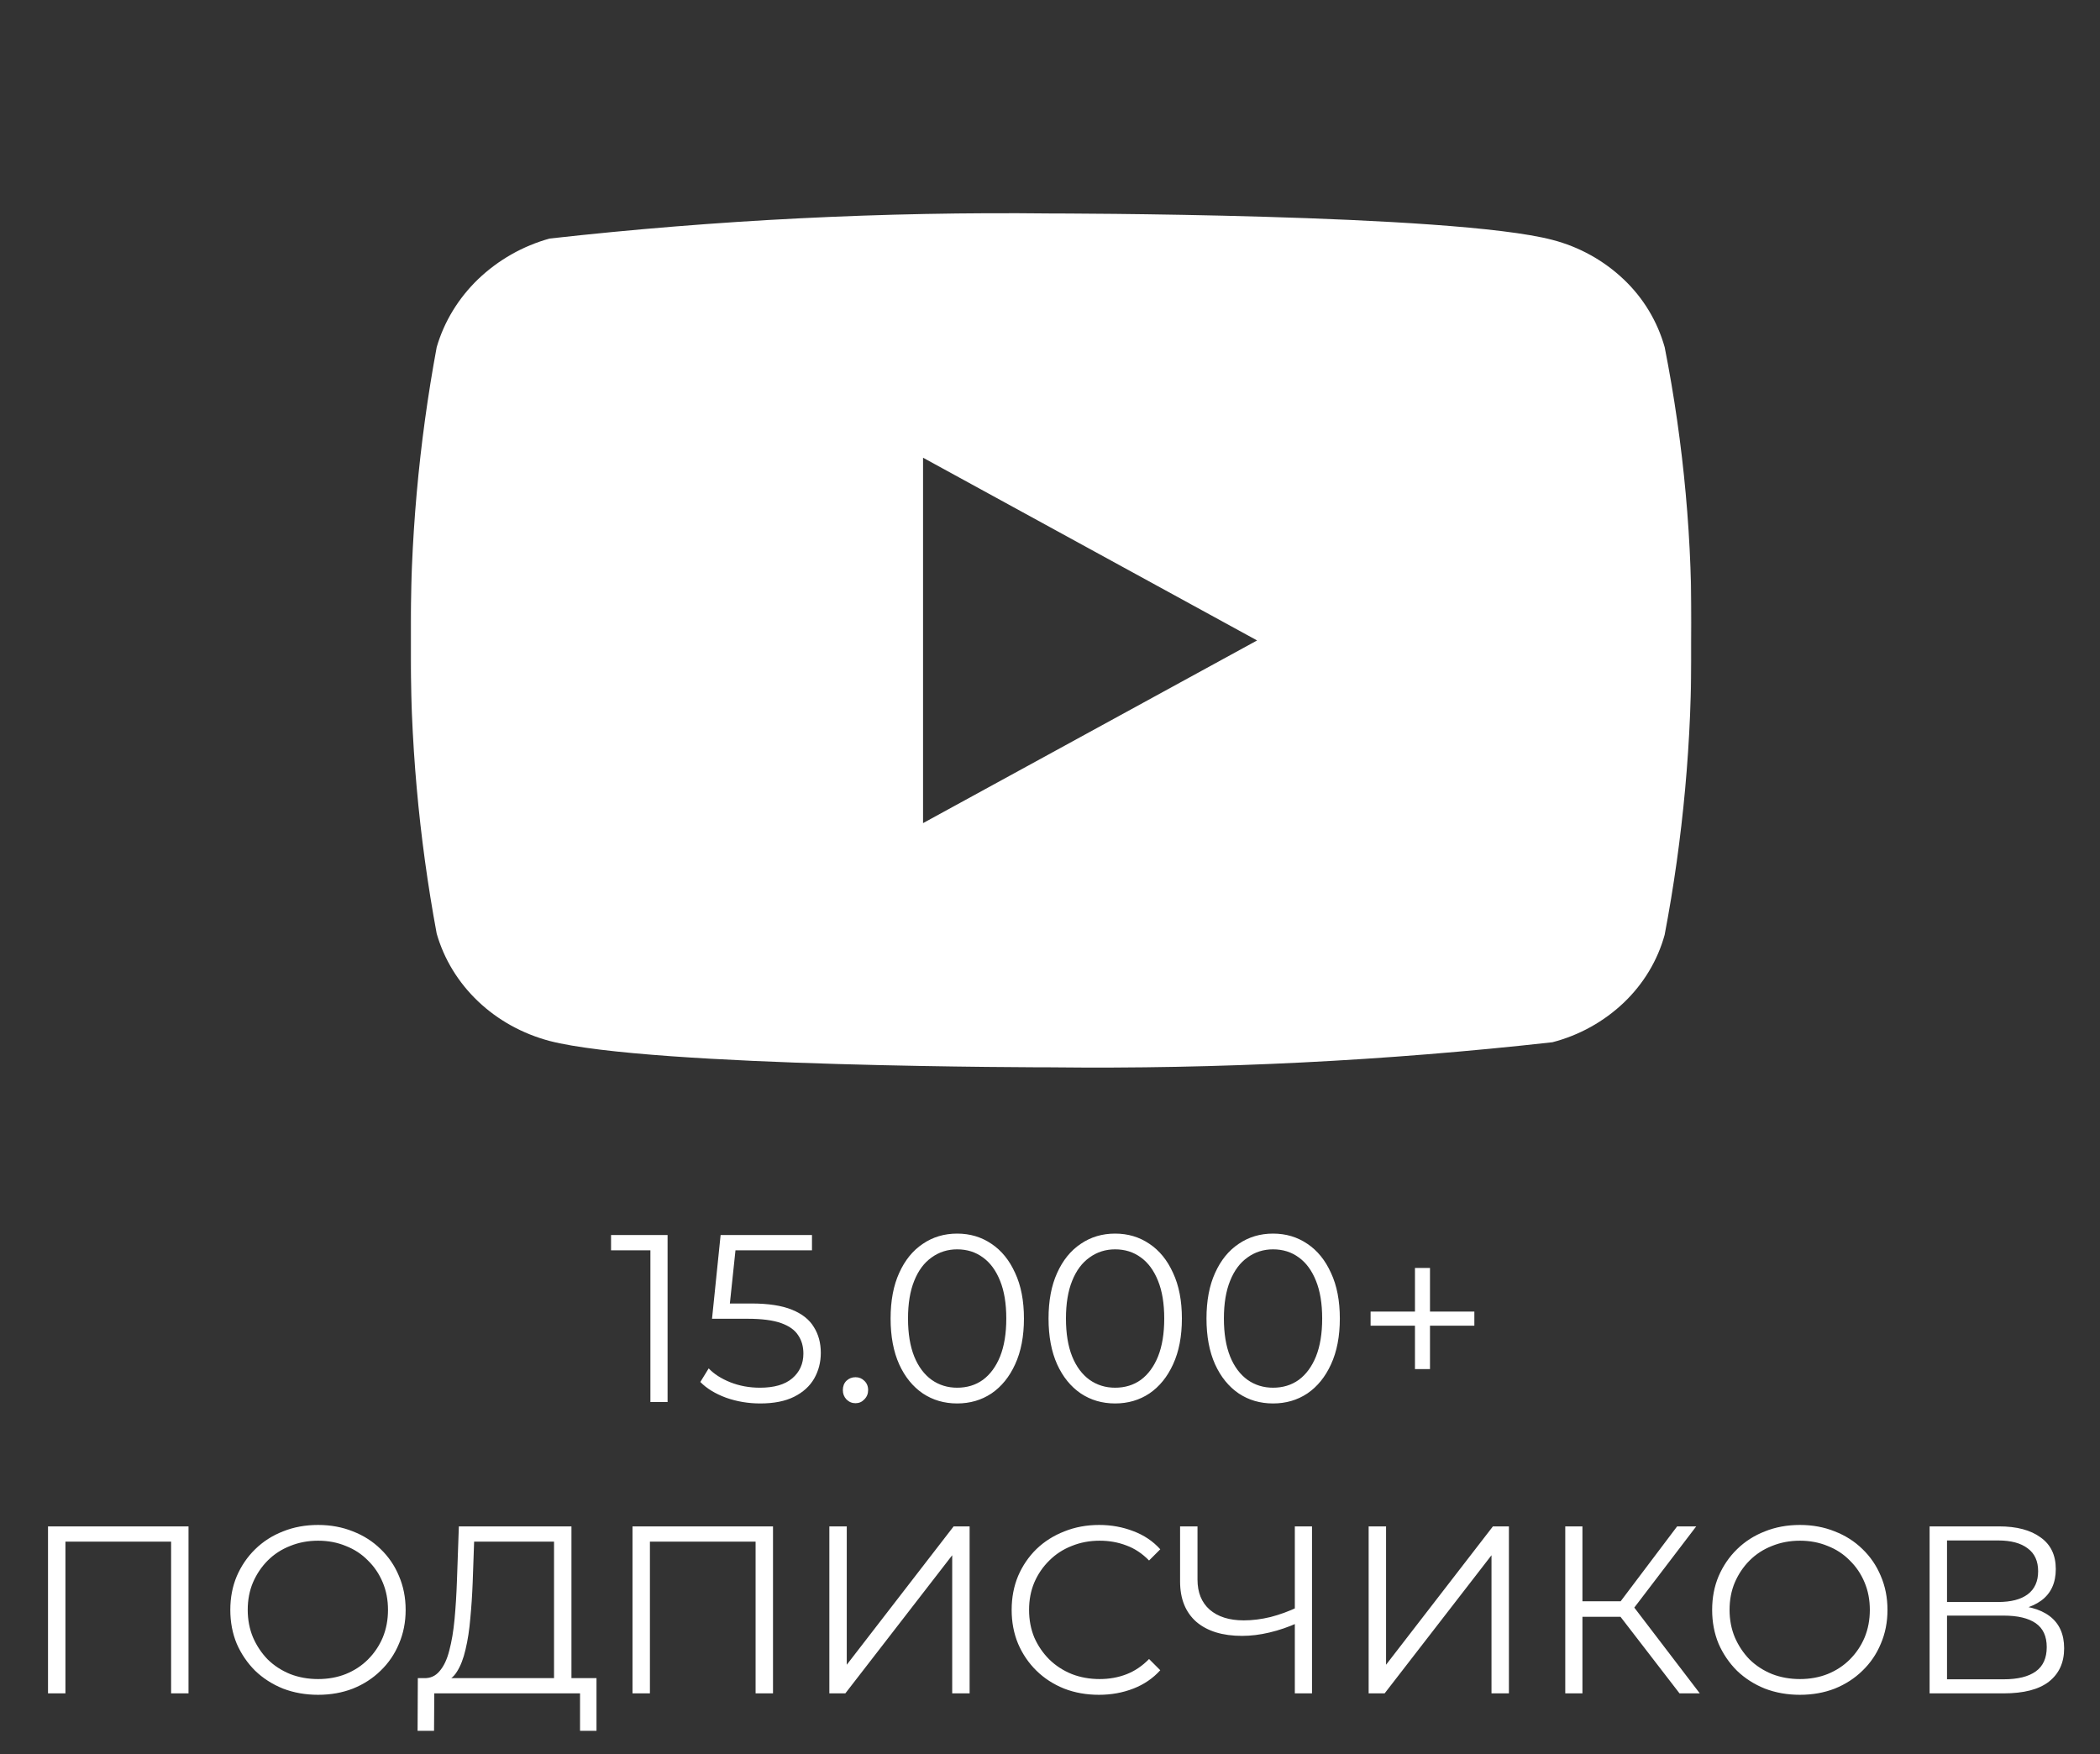<?xml version="1.0" encoding="UTF-8"?> <svg xmlns="http://www.w3.org/2000/svg" width="1074" height="897" viewBox="0 0 1074 897" fill="none"><rect x="0" y="0" width="1074" height="897" fill="#333333" stroke="none"/><mask id="mask0_589_8" style="mask-type:luminance" maskUnits="userSpaceOnUse" x="210" y="0" width="655" height="655"><path d="M865 0H210V655H865V0Z" fill="white"></path></mask><g mask="url(#mask0_589_8)"><path d="M851.371 177.589C847.662 164.358 840.438 152.381 830.466 142.928C820.212 133.185 807.644 126.216 793.949 122.678C742.696 109.168 537.353 109.168 537.353 109.168C451.748 108.194 366.164 112.478 281.084 121.995C267.389 125.795 254.845 132.92 244.568 142.737C234.47 152.453 227.156 164.434 223.335 177.561C214.157 227.007 209.697 277.213 210.017 327.502C209.689 377.746 214.138 427.935 223.335 477.442C227.074 490.515 234.361 502.441 244.486 512.075C254.611 521.709 267.22 528.669 281.084 532.353C333.02 545.835 537.353 545.835 537.353 545.835C623.067 546.81 708.76 542.527 793.949 533.008C807.644 529.47 820.212 522.501 830.466 512.758C840.563 503.124 847.741 491.143 851.344 478.097C860.762 428.671 865.341 378.444 865.017 328.129C865.725 277.602 861.152 227.166 851.371 177.589ZM472.071 420.948V234.082L642.917 327.529L472.071 420.948Z" fill="white"></path></g><path d="M332.635 717V635.26L336.539 639.408H312.505V631.6H341.419V717H332.635ZM388.795 717.732C382.695 717.732 376.88 716.756 371.349 714.804C365.819 712.771 361.427 710.087 358.173 706.752L362.443 699.798C365.127 702.645 368.787 705.003 373.423 706.874C378.141 708.745 383.224 709.68 388.673 709.68C395.912 709.68 401.402 708.094 405.143 704.922C408.966 701.669 410.877 697.439 410.877 692.234C410.877 688.574 409.983 685.443 408.193 682.84C406.485 680.156 403.557 678.082 399.409 676.618C395.261 675.154 389.568 674.422 382.329 674.422H364.151L368.543 631.6H415.269V639.408H372.081L376.595 635.138L372.813 671.006L368.299 666.614H384.281C392.903 666.614 399.816 667.671 405.021 669.786C410.227 671.901 413.968 674.869 416.245 678.692C418.604 682.433 419.783 686.825 419.783 691.868C419.783 696.667 418.645 701.059 416.367 705.044C414.09 708.948 410.674 712.039 406.119 714.316C401.565 716.593 395.79 717.732 388.795 717.732ZM437.523 717.61C435.733 717.61 434.188 716.959 432.887 715.658C431.667 714.357 431.057 712.771 431.057 710.9C431.057 708.948 431.667 707.362 432.887 706.142C434.188 704.922 435.733 704.312 437.523 704.312C439.312 704.312 440.817 704.922 442.037 706.142C443.338 707.362 443.989 708.948 443.989 710.9C443.989 712.771 443.338 714.357 442.037 715.658C440.817 716.959 439.312 717.61 437.523 717.61ZM489.516 717.732C482.928 717.732 477.072 716.024 471.948 712.608C466.824 709.111 462.798 704.149 459.87 697.724C456.942 691.217 455.478 683.409 455.478 674.3C455.478 665.191 456.942 657.423 459.87 650.998C462.798 644.491 466.824 639.53 471.948 636.114C477.072 632.617 482.928 630.868 489.516 630.868C496.104 630.868 501.96 632.617 507.084 636.114C512.208 639.53 516.234 644.491 519.162 650.998C522.171 657.423 523.676 665.191 523.676 674.3C523.676 683.409 522.171 691.217 519.162 697.724C516.234 704.149 512.208 709.111 507.084 712.608C501.96 716.024 496.104 717.732 489.516 717.732ZM489.516 709.68C494.558 709.68 498.95 708.338 502.692 705.654C506.433 702.889 509.361 698.903 511.476 693.698C513.59 688.411 514.648 681.945 514.648 674.3C514.648 666.655 513.59 660.229 511.476 655.024C509.361 649.737 506.433 645.752 502.692 643.068C498.95 640.303 494.558 638.92 489.516 638.92C484.636 638.92 480.284 640.303 476.462 643.068C472.639 645.752 469.67 649.737 467.556 655.024C465.441 660.229 464.384 666.655 464.384 674.3C464.384 681.945 465.441 688.411 467.556 693.698C469.67 698.903 472.639 702.889 476.462 705.654C480.284 708.338 484.636 709.68 489.516 709.68ZM570.293 717.732C563.705 717.732 557.849 716.024 552.725 712.608C547.601 709.111 543.575 704.149 540.647 697.724C537.719 691.217 536.255 683.409 536.255 674.3C536.255 665.191 537.719 657.423 540.647 650.998C543.575 644.491 547.601 639.53 552.725 636.114C557.849 632.617 563.705 630.868 570.293 630.868C576.881 630.868 582.737 632.617 587.861 636.114C592.985 639.53 597.011 644.491 599.939 650.998C602.948 657.423 604.453 665.191 604.453 674.3C604.453 683.409 602.948 691.217 599.939 697.724C597.011 704.149 592.985 709.111 587.861 712.608C582.737 716.024 576.881 717.732 570.293 717.732ZM570.293 709.68C575.336 709.68 579.728 708.338 583.469 705.654C587.21 702.889 590.138 698.903 592.253 693.698C594.368 688.411 595.425 681.945 595.425 674.3C595.425 666.655 594.368 660.229 592.253 655.024C590.138 649.737 587.21 645.752 583.469 643.068C579.728 640.303 575.336 638.92 570.293 638.92C565.413 638.92 561.062 640.303 557.239 643.068C553.416 645.752 550.448 649.737 548.333 655.024C546.218 660.229 545.161 666.655 545.161 674.3C545.161 681.945 546.218 688.411 548.333 693.698C550.448 698.903 553.416 702.889 557.239 705.654C561.062 708.338 565.413 709.68 570.293 709.68ZM651.07 717.732C644.482 717.732 638.626 716.024 633.502 712.608C628.378 709.111 624.352 704.149 621.424 697.724C618.496 691.217 617.032 683.409 617.032 674.3C617.032 665.191 618.496 657.423 621.424 650.998C624.352 644.491 628.378 639.53 633.502 636.114C638.626 632.617 644.482 630.868 651.07 630.868C657.658 630.868 663.514 632.617 668.638 636.114C673.762 639.53 677.788 644.491 680.716 650.998C683.726 657.423 685.23 665.191 685.23 674.3C685.23 683.409 683.726 691.217 680.716 697.724C677.788 704.149 673.762 709.111 668.638 712.608C663.514 716.024 657.658 717.732 651.07 717.732ZM651.07 709.68C656.113 709.68 660.505 708.338 664.246 705.654C667.988 702.889 670.916 698.903 673.03 693.698C675.145 688.411 676.202 681.945 676.202 674.3C676.202 666.655 675.145 660.229 673.03 655.024C670.916 649.737 667.988 645.752 664.246 643.068C660.505 640.303 656.113 638.92 651.07 638.92C646.19 638.92 641.839 640.303 638.016 643.068C634.194 645.752 631.225 649.737 629.11 655.024C626.996 660.229 625.938 666.655 625.938 674.3C625.938 681.945 626.996 688.411 629.11 693.698C631.225 698.903 634.194 702.889 638.016 705.654C641.839 708.338 646.19 709.68 651.07 709.68ZM723.651 700.164V648.436H731.337V700.164H723.651ZM700.959 677.96V670.762H754.029V677.96H700.959ZM24.556 866V780.6H96.414V866H87.508V785.968L89.826 788.408H31.144L33.462 785.968V866H24.556ZM162.684 866.732C156.259 866.732 150.281 865.675 144.75 863.56C139.301 861.364 134.543 858.314 130.476 854.41C126.491 850.425 123.359 845.829 121.082 840.624C118.886 835.337 117.788 829.563 117.788 823.3C117.788 817.037 118.886 811.303 121.082 806.098C123.359 800.811 126.491 796.216 130.476 792.312C134.543 788.327 139.301 785.277 144.75 783.162C150.199 780.966 156.177 779.868 162.684 779.868C169.109 779.868 175.047 780.966 180.496 783.162C185.945 785.277 190.663 788.286 194.648 792.19C198.715 796.094 201.846 800.689 204.042 805.976C206.319 811.263 207.458 817.037 207.458 823.3C207.458 829.563 206.319 835.337 204.042 840.624C201.846 845.911 198.715 850.506 194.648 854.41C190.663 858.314 185.945 861.364 180.496 863.56C175.047 865.675 169.109 866.732 162.684 866.732ZM162.684 858.68C167.808 858.68 172.525 857.826 176.836 856.118C181.228 854.329 185.01 851.848 188.182 848.676C191.435 845.423 193.957 841.681 195.746 837.452C197.535 833.141 198.43 828.424 198.43 823.3C198.43 818.176 197.535 813.499 195.746 809.27C193.957 804.959 191.435 801.218 188.182 798.046C185.01 794.793 181.228 792.312 176.836 790.604C172.525 788.815 167.808 787.92 162.684 787.92C157.56 787.92 152.802 788.815 148.41 790.604C144.018 792.312 140.195 794.793 136.942 798.046C133.77 801.218 131.249 804.959 129.378 809.27C127.589 813.499 126.694 818.176 126.694 823.3C126.694 828.343 127.589 833.019 129.378 837.33C131.249 841.641 133.77 845.423 136.942 848.676C140.195 851.848 144.018 854.329 148.41 856.118C152.802 857.826 157.56 858.68 162.684 858.68ZM283.349 861.73V788.408H242.479L241.747 809.148C241.503 815.573 241.096 821.755 240.527 827.692C240.039 833.548 239.225 838.835 238.087 843.552C237.029 848.188 235.565 851.97 233.695 854.898C231.905 857.826 229.547 859.534 226.619 860.022L216.737 858.192C219.99 858.355 222.674 857.175 224.789 854.654C226.985 852.133 228.652 848.595 229.791 844.04C231.011 839.485 231.905 834.158 232.475 828.058C233.044 821.958 233.451 815.37 233.695 808.294L234.671 780.6H292.255V861.73H283.349ZM213.565 885.154L213.687 858.192H305.065V885.154H296.647V866H222.105L221.983 885.154H213.565ZM323.48 866V780.6H395.338V866H386.432V785.968L388.75 788.408H330.068L332.386 785.968V866H323.48ZM424.154 866V780.6H433.06V851.36L487.716 780.6H495.89V866H486.984V795.362L432.328 866H424.154ZM562.041 866.732C555.615 866.732 549.678 865.675 544.229 863.56C538.779 861.364 534.062 858.314 530.077 854.41C526.091 850.506 522.96 845.911 520.683 840.624C518.487 835.337 517.389 829.563 517.389 823.3C517.389 817.037 518.487 811.263 520.683 805.976C522.96 800.689 526.091 796.094 530.077 792.19C534.143 788.286 538.901 785.277 544.351 783.162C549.8 780.966 555.737 779.868 562.163 779.868C568.344 779.868 574.159 780.925 579.609 783.04C585.058 785.073 589.653 788.164 593.395 792.312L587.661 798.046C584.163 794.467 580.3 791.905 576.071 790.36C571.841 788.733 567.287 787.92 562.407 787.92C557.283 787.92 552.525 788.815 548.133 790.604C543.741 792.312 539.918 794.793 536.665 798.046C533.411 801.218 530.849 804.959 528.979 809.27C527.189 813.499 526.295 818.176 526.295 823.3C526.295 828.424 527.189 833.141 528.979 837.452C530.849 841.681 533.411 845.423 536.665 848.676C539.918 851.848 543.741 854.329 548.133 856.118C552.525 857.826 557.283 858.68 562.407 858.68C567.287 858.68 571.841 857.867 576.071 856.24C580.3 854.613 584.163 852.011 587.661 848.432L593.395 854.166C589.653 858.314 585.058 861.445 579.609 863.56C574.159 865.675 568.303 866.732 562.041 866.732ZM663.798 829.888C658.918 832.084 654.038 833.751 649.158 834.89C644.359 836.029 639.723 836.598 635.25 836.598C625.246 836.598 617.438 834.199 611.826 829.4C606.295 824.52 603.53 817.647 603.53 808.782V780.6H612.436V807.806C612.436 814.394 614.51 819.518 618.658 823.178C622.887 826.838 628.703 828.668 636.104 828.668C640.496 828.668 645.051 828.099 649.768 826.96C654.485 825.74 659.162 824.032 663.798 821.836V829.888ZM662.212 866V780.6H670.996V866H662.212ZM699.964 866V780.6H708.87V851.36L763.526 780.6H771.7V866H762.794V795.362L708.138 866H699.964ZM858.957 866L826.139 823.422L833.459 819.03L869.327 866H858.957ZM800.519 866V780.6H809.303V866H800.519ZM806.619 826.838V818.908H833.337V826.838H806.619ZM834.191 824.276L825.895 822.812L857.737 780.6H867.497L834.191 824.276ZM920.538 866.732C914.112 866.732 908.134 865.675 902.604 863.56C897.154 861.364 892.396 858.314 888.33 854.41C884.344 850.425 881.213 845.829 878.936 840.624C876.74 835.337 875.642 829.563 875.642 823.3C875.642 817.037 876.74 811.303 878.936 806.098C881.213 800.811 884.344 796.216 888.33 792.312C892.396 788.327 897.154 785.277 902.604 783.162C908.053 780.966 914.031 779.868 920.538 779.868C926.963 779.868 932.9 780.966 938.35 783.162C943.799 785.277 948.516 788.286 952.502 792.19C956.568 796.094 959.7 800.689 961.896 805.976C964.173 811.263 965.312 817.037 965.312 823.3C965.312 829.563 964.173 835.337 961.896 840.624C959.7 845.911 956.568 850.506 952.502 854.41C948.516 858.314 943.799 861.364 938.35 863.56C932.9 865.675 926.963 866.732 920.538 866.732ZM920.538 858.68C925.662 858.68 930.379 857.826 934.69 856.118C939.082 854.329 942.864 851.848 946.036 848.676C949.289 845.423 951.81 841.681 953.6 837.452C955.389 833.141 956.284 828.424 956.284 823.3C956.284 818.176 955.389 813.499 953.6 809.27C951.81 804.959 949.289 801.218 946.036 798.046C942.864 794.793 939.082 792.312 934.69 790.604C930.379 788.815 925.662 787.92 920.538 787.92C915.414 787.92 910.656 788.815 906.264 790.604C901.872 792.312 898.049 794.793 894.796 798.046C891.624 801.218 889.102 804.959 887.232 809.27C885.442 813.499 884.548 818.176 884.548 823.3C884.548 828.343 885.442 833.019 887.232 837.33C889.102 841.641 891.624 845.423 894.796 848.676C898.049 851.848 901.872 854.329 906.264 856.118C910.656 857.826 915.414 858.68 920.538 858.68ZM986.855 866V780.6H1022.36C1031.38 780.6 1038.46 782.471 1043.58 786.212C1048.79 789.872 1051.39 795.281 1051.39 802.438C1051.39 809.514 1048.91 814.882 1043.95 818.542C1038.99 822.121 1032.48 823.91 1024.43 823.91L1026.5 820.86C1036.02 820.86 1043.26 822.731 1048.22 826.472C1053.18 830.213 1055.66 835.703 1055.66 842.942C1055.66 850.262 1053.06 855.955 1047.85 860.022C1042.73 864.007 1035 866 1024.67 866H986.855ZM995.761 858.802H1024.67C1031.91 858.802 1037.4 857.46 1041.14 854.776C1044.89 852.092 1046.76 847.944 1046.76 842.332C1046.76 836.801 1044.89 832.735 1041.14 830.132C1037.4 827.529 1031.91 826.228 1024.67 826.228H995.761V858.802ZM995.761 819.274H1021.87C1028.46 819.274 1033.5 817.973 1037 815.37C1040.58 812.686 1042.36 808.741 1042.36 803.536C1042.36 798.331 1040.58 794.427 1037 791.824C1033.5 789.14 1028.46 787.798 1021.87 787.798H995.761V819.274Z" fill="white"></path></svg> 